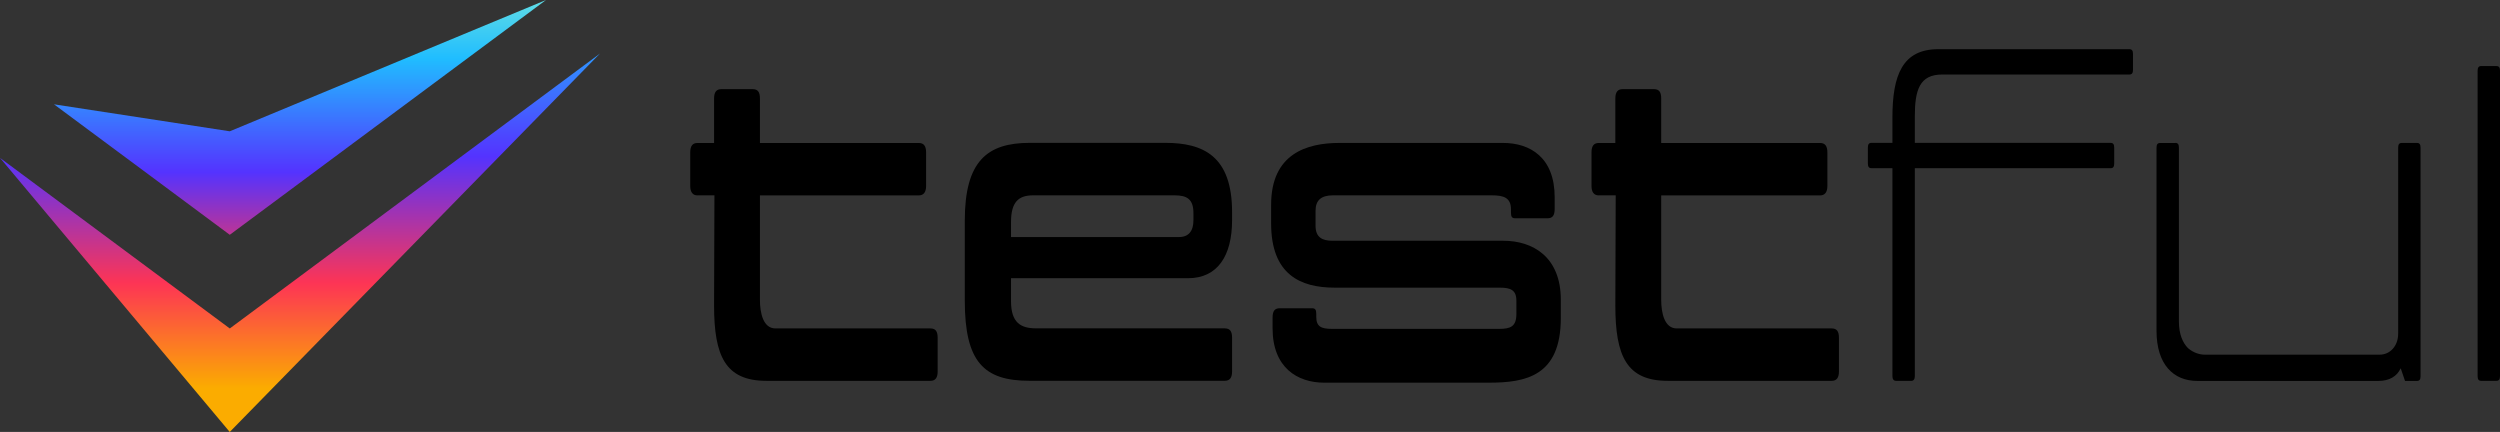 <svg width="191" height="33" viewBox="0 0 191 33" fill="none" xmlns="http://www.w3.org/2000/svg">
<rect x="0" y="0" width="191" height="33" fill="#333333" stroke="none"/>
<g clip-path="url(#clip0_280_13881)">
<path d="M17.555 33H17.551L0 12.062L17.555 25.095L45.839 4.089" fill="url(#paint0_linear_280_13881)"/>
<path d="M41.715 0L22.88 13.987L17.555 17.939L12.23 13.984L4.125 7.97H4.128L17.555 10.031L41.715 0Z" fill="url(#paint1_linear_280_13881)"/>
<path d="M53.286 14.928C52.927 14.928 52.734 14.678 52.734 14.213V11.638C52.734 11.136 52.927 10.924 53.286 10.924H54.555V7.525C54.555 7.023 54.748 6.811 55.107 6.811H57.507C57.893 6.811 58.059 7.026 58.059 7.525V10.924H70.203C70.561 10.924 70.754 11.139 70.754 11.638V14.213C70.754 14.678 70.561 14.928 70.203 14.928H58.059V22.907C58.059 23.909 58.307 25.092 59.245 25.092H71.085C71.472 25.092 71.637 25.308 71.637 25.807V28.381C71.637 28.846 71.472 29.096 71.085 29.096H58.556C55.41 29.096 54.555 27.198 54.555 23.335L54.583 14.924H53.286V14.928Z" fill="black"/>
<path d="M93.579 25.089C93.965 25.089 94.131 25.304 94.131 25.803V28.378C94.131 28.843 93.965 29.092 93.579 29.092H78.649C75.172 29.092 73.71 27.66 73.71 22.972V16.852C73.71 12.309 75.421 10.914 78.676 10.914H89.026C91.924 10.914 94.131 11.915 94.131 16.21V16.818C94.131 19.574 93 21.256 90.765 21.256H77.242V23.01C77.242 24.654 77.987 25.085 79.145 25.085H93.579V25.089ZM91.179 16.285C91.179 15.211 90.682 14.924 89.744 14.924H78.925C77.821 14.924 77.242 15.427 77.242 16.965V18.11H90.075C90.82 18.11 91.179 17.645 91.179 16.822V16.285Z" fill="black"/>
<path d="M97.225 24.265C97.225 23.762 97.39 23.55 97.776 23.55H100.232C100.48 23.55 100.563 23.656 100.563 23.981V24.196C100.563 24.948 100.922 25.126 101.777 25.126H114.528C115.411 25.126 115.852 24.948 115.852 23.981V22.979C115.852 22.155 115.411 21.977 114.583 21.977H101.97C99.349 21.977 97.114 20.976 97.114 17.075V15.642C97.114 11.741 99.846 10.92 102.329 10.92H114.831C116.901 10.92 118.777 12.028 118.777 15.071V15.963C118.777 16.466 118.611 16.678 118.225 16.678H115.769C115.521 16.678 115.438 16.572 115.438 16.247V15.998C115.438 15.102 114.886 14.924 113.976 14.924H101.832C100.922 14.924 100.508 15.317 100.508 16.104V17.249C100.508 18.145 101.032 18.394 101.805 18.394H114.859C117.094 18.394 119.246 19.611 119.246 22.904V24.299C119.246 28.737 116.569 29.236 113.755 29.236H101.17C99.128 29.236 97.225 28.09 97.225 25.085V24.261V24.265Z" fill="black"/>
<path d="M122.143 14.928C121.784 14.928 121.591 14.678 121.591 14.213V11.638C121.591 11.136 121.784 10.924 122.143 10.924H123.412V7.525C123.412 7.023 123.605 6.811 123.964 6.811H126.365C126.751 6.811 126.916 7.026 126.916 7.525V10.924H139.06C139.419 10.924 139.612 11.139 139.612 11.638V14.213C139.612 14.678 139.419 14.928 139.06 14.928H126.916V22.907C126.916 23.909 127.165 25.092 128.103 25.092H139.943C140.329 25.092 140.495 25.308 140.495 25.807V28.381C140.495 28.846 140.329 29.096 139.943 29.096H127.413C124.268 29.096 123.412 27.198 123.412 23.335L123.44 14.924H122.143V14.928Z" fill="black"/>
<path d="M144.857 29.096C144.664 29.096 144.581 28.952 144.581 28.737V12.849H142.981C142.788 12.849 142.705 12.743 142.705 12.49V11.273C142.705 11.023 142.788 10.914 142.981 10.914H144.581V8.982C144.581 5.727 145.354 3.758 148.085 3.758H162.685C162.878 3.758 162.96 3.867 162.96 4.117V5.334C162.96 5.583 162.878 5.693 162.685 5.693H148.389C146.651 5.693 146.292 6.872 146.292 8.913V10.917H161.25C161.443 10.917 161.526 11.023 161.526 11.276V12.493C161.526 12.743 161.443 12.852 161.25 12.852H146.292V28.74C146.292 28.956 146.209 29.099 146.016 29.099H144.857V29.096Z" fill="black"/>
<path d="M166.193 10.917C166.386 10.917 166.468 11.023 166.468 11.276V24.552C166.468 25.554 166.772 26.2 167.158 26.593C167.572 26.952 168.041 27.096 168.455 27.096H181.813C182.585 27.096 183.22 26.453 183.22 25.485V11.279C183.22 11.03 183.303 10.92 183.496 10.92H184.655C184.848 10.92 184.93 11.026 184.93 11.279V28.744C184.93 28.993 184.848 29.103 184.655 29.103H183.744L183.413 28.135C183.137 28.744 182.558 29.103 181.702 29.103H167.876C166.055 29.103 164.758 27.851 164.758 25.273V11.283C164.758 11.033 164.841 10.924 165.034 10.924H166.193V10.917Z" fill="black"/>
<path d="M189.29 5.406C189.29 5.156 189.372 5.047 189.565 5.047H190.724C190.917 5.047 191 5.153 191 5.406V28.737C191 28.986 190.917 29.096 190.724 29.096H189.565C189.372 29.096 189.29 28.99 189.29 28.737V5.406Z" fill="black"/>
</g>
<defs>
<linearGradient id="paint0_linear_280_13881" x1="22.918" y1="29.684" x2="22.918" y2="-10.616" gradientUnits="userSpaceOnUse">
<stop stop-color="#FBAC00"/>
<stop offset="0.2" stop-color="#FD3455"/>
<stop offset="0.44" stop-color="#5433FF"/>
<stop offset="0.71" stop-color="#20BDFF"/>
<stop offset="1" stop-color="#A5FECB"/>
</linearGradient>
<linearGradient id="paint1_linear_280_13881" x1="22.922" y1="27.318" x2="22.922" y2="-4.865" gradientUnits="userSpaceOnUse">
<stop stop-color="#FBAC00"/>
<stop offset="0.2" stop-color="#FD3455"/>
<stop offset="0.44" stop-color="#5433FF"/>
<stop offset="0.71" stop-color="#20BDFF"/>
<stop offset="1" stop-color="#A5FECB"/>
</linearGradient>
<clipPath id="clip0_280_13881">
<rect width="191" height="33" fill="white"/>
</clipPath>
</defs>
</svg>
